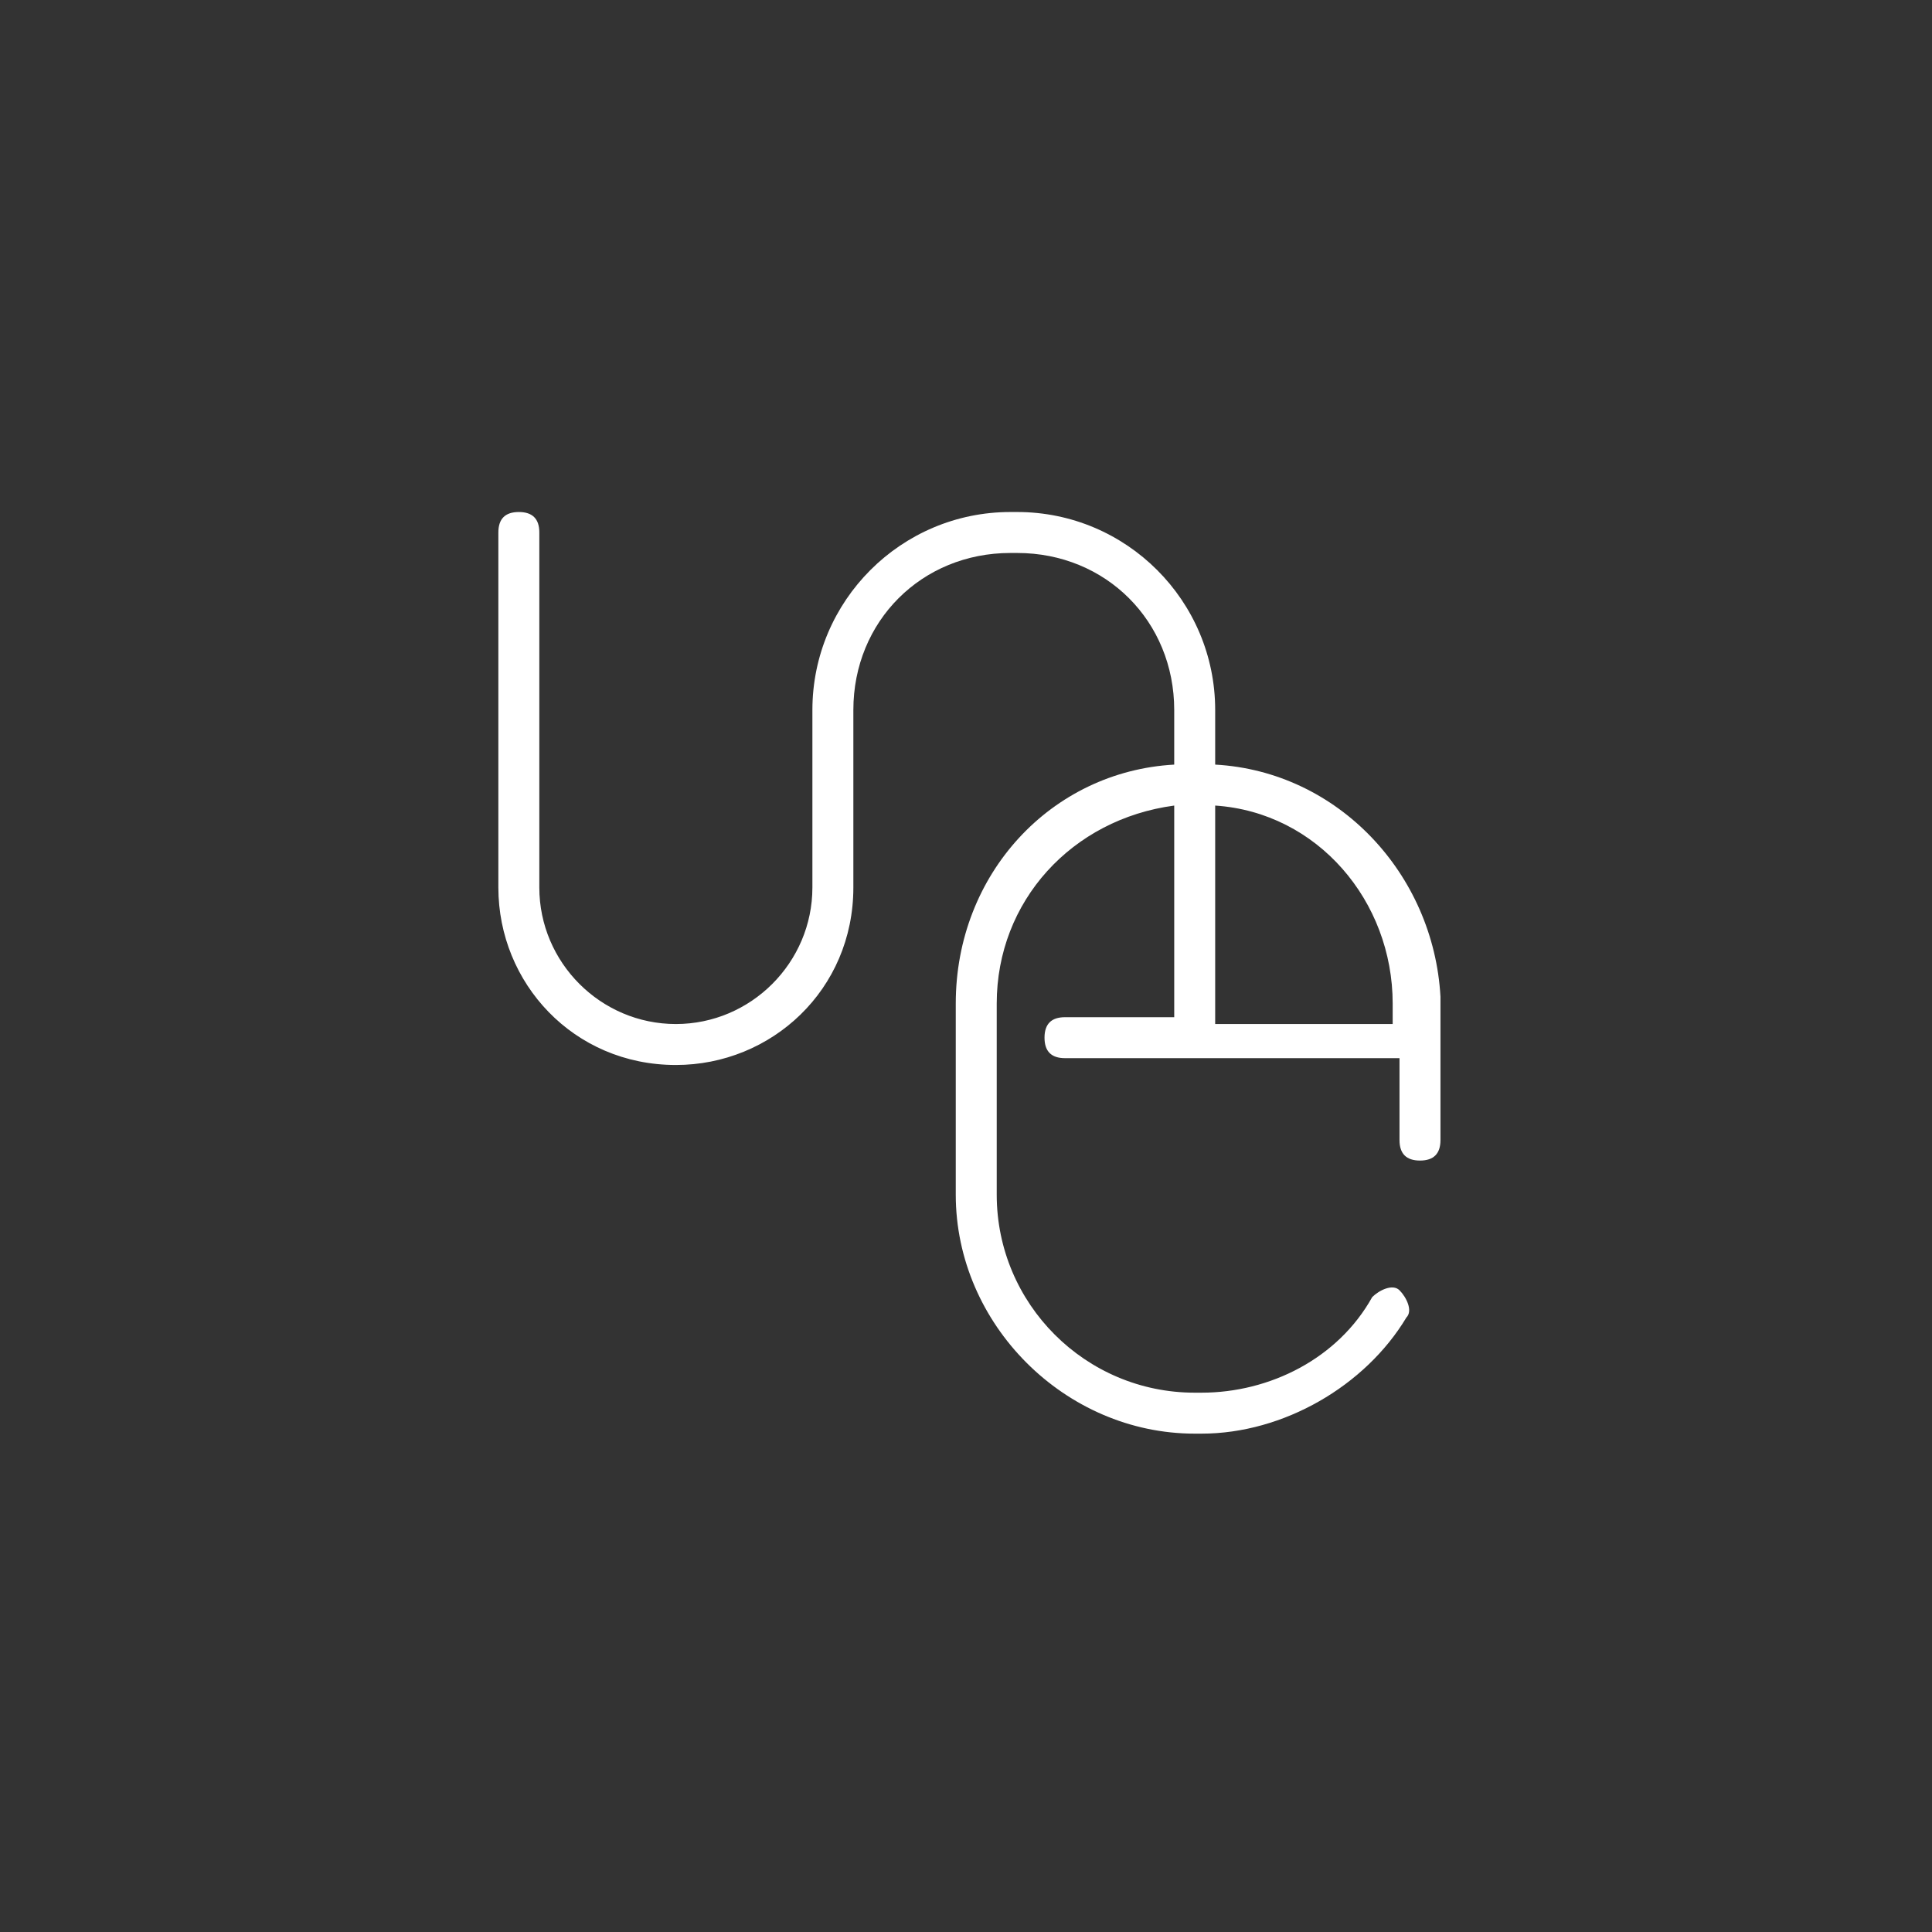 <?xml version="1.0" encoding="utf-8"?>
<!-- Generator: Adobe Illustrator 23.0.3, SVG Export Plug-In . SVG Version: 6.00 Build 0)  -->
<svg version="1.1" id="Capa_1" xmlns="http://www.w3.org/2000/svg" xmlns:xlink="http://www.w3.org/1999/xlink" x="0px" y="0px"
	 width="28.3px" height="28.3px" viewBox="0 0 28.3 28.3" style="enable-background:new 0 0 28.3 28.3;" xml:space="preserve">
<rect x="0" y="0" width="28.3" height="28.3" fill="#333333" stroke="none"/>
<style type="text/css">
	.st0{fill:#FFFFFF;}
</style>
<g>
	<g>
		<path class="st0" d="M17.8,11.2v-0.8c0-1.6-1.3-2.9-2.9-2.9h-0.1c-1.6,0-2.9,1.3-2.9,2.9V13c0,1.1-0.9,2-2,2h0c-1.1,0-2-0.9-2-2
			V7.8c0-0.2-0.1-0.3-0.3-0.3c-0.2,0-0.3,0.1-0.3,0.3V13c0,1.4,1.1,2.6,2.6,2.6h0c1.4,0,2.6-1.1,2.6-2.6v-2.6c0-1.3,1-2.3,2.3-2.3
			h0.1c1.3,0,2.3,1,2.3,2.3v0.8c-1.8,0.1-3.2,1.6-3.2,3.5v2.8c0,1.9,1.6,3.5,3.5,3.5h0.1c1.2,0,2.4-0.7,3-1.7c0.1-0.1,0-0.3-0.1-0.4
			c-0.1-0.1-0.3,0-0.4,0.1c-0.5,0.9-1.5,1.4-2.5,1.4h-0.1c-1.6,0-2.9-1.3-2.9-2.9v-2.8c0-1.5,1.1-2.7,2.6-2.9v0.3v2.8h-1.6
			c-0.2,0-0.3,0.1-0.3,0.3s0.1,0.3,0.3,0.3h4.9v1.2c0,0.2,0.1,0.3,0.3,0.3c0.2,0,0.3-0.1,0.3-0.3v-2.1C21,12.8,19.6,11.3,17.8,11.2z
			 M17.8,14.9v-2.8v-0.3c1.5,0.1,2.6,1.4,2.6,2.9v0.3H17.8z"/>
	</g>
</g>
</svg>
